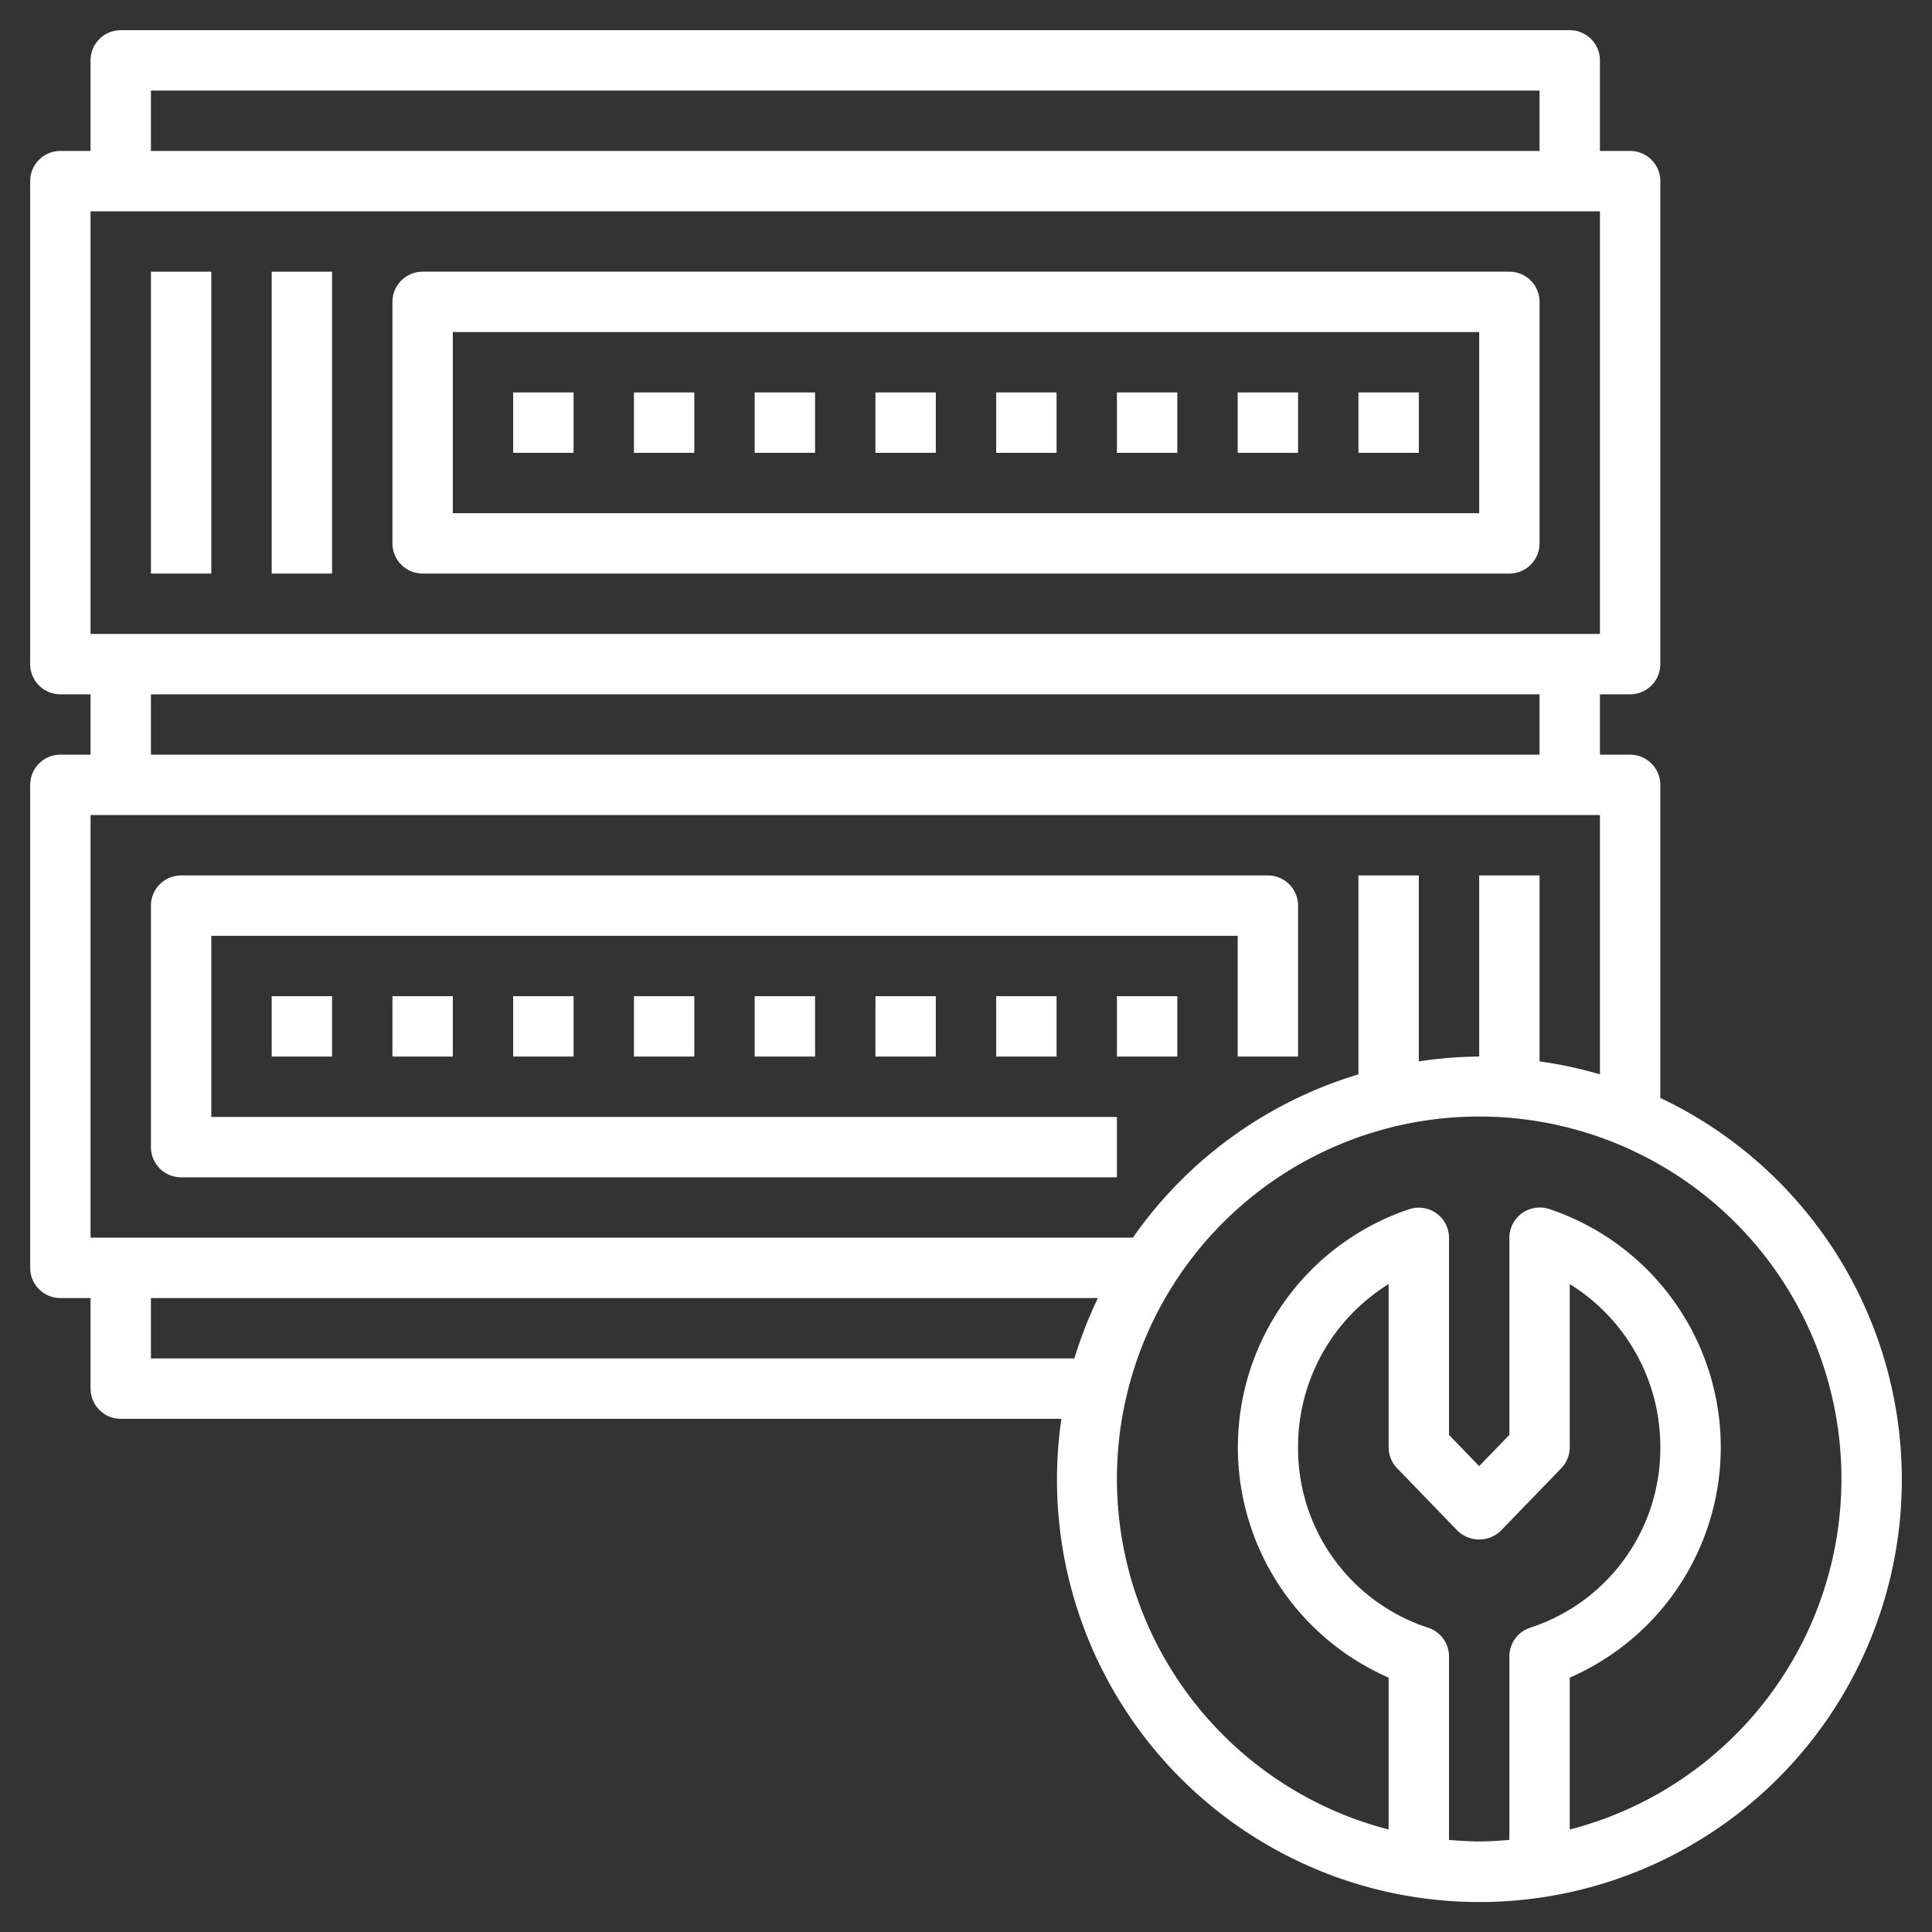 <svg id="Layer_3" height="300" viewBox="0 0 64 64" width="300" xmlns="http://www.w3.org/2000/svg" data-name="Layer 3" version="1.1" xmlns:xlink="http://www.w3.org/1999/xlink" xmlns:svgjs="http://svgjs.dev/svgjs"><rect x="0" y="0" width="64" height="64" fill="#333333" stroke="none"/><g width="100%" height="100%" transform="matrix(1,0,0,1,0,0)"><path d="m55 36.37v-10.37a1 1 0 0 0 -1-1h-1v-2h1a1 1 0 0 0 1-1v-16a1 1 0 0 0 -1-1h-1v-3a1 1 0 0 0 -1-1h-48a1 1 0 0 0 -1 1v3h-1a1 1 0 0 0 -1 1v16a1 1 0 0 0 1 1h1v2h-1a1 1 0 0 0 -1 1v16a1 1 0 0 0 1 1h1v3a1 1 0 0 0 1 1h31.16a13.993 13.993 0 1 0 19.84-10.63zm-50-33.37h46v2h-46zm-2 4h50v14h-50zm2 16h46v2h-46zm-2 4h50v8.59a13.8 13.8 0 0 0 -2-.43v-6.16h-2v6a13.884 13.884 0 0 0 -2 .16v-6.16h-2v6.59a14.042 14.042 0 0 0 -7.473 5.41h-34.527zm2 18v-2h31.37a13.864 13.864 0 0 0 -.78 2zm43 15.949v-6.076a1 1 0 0 0 -.7-.956 6.246 6.246 0 0 1 -4.3-5.98 6.332 6.332 0 0 1 3-5.4v5.4a1 1 0 0 0 .281.7l2 2.069a1.032 1.032 0 0 0 1.438 0l2-2.069a1 1 0 0 0 .281-.7v-5.4a6.332 6.332 0 0 1 3 5.4 6.246 6.246 0 0 1 -4.3 5.98 1 1 0 0 0 -.7.956v6.076c-.331.028-.662.051-1 .051s-.669-.023-1-.051zm4-.344v-5.032a8.321 8.321 0 0 0 -.7-15.529 1.011 1.011 0 0 0 -.889.151 1 1 0 0 0 -.411.805v6.532l-1 1.035-1-1.035v-6.532a1 1 0 0 0 -.406-.8 1.01 1.01 0 0 0 -.889-.151 8.321 8.321 0 0 0 -.705 15.524v5.032a12 12 0 1 1 6 0z" fill="#ffffff" fill-opacity="1" data-original-color="#000000ff" stroke="none" stroke-opacity="1"/><path d="m7 31h34v4h2v-5a1 1 0 0 0 -1-1h-36a1 1 0 0 0 -1 1v8a1 1 0 0 0 1 1h31v-2h-30z" fill="#ffffff" fill-opacity="1" data-original-color="#000000ff" stroke="none" stroke-opacity="1"/><path d="m9 33h2v2h-2z" fill="#ffffff" fill-opacity="1" data-original-color="#000000ff" stroke="none" stroke-opacity="1"/><path d="m13 33h2v2h-2z" fill="#ffffff" fill-opacity="1" data-original-color="#000000ff" stroke="none" stroke-opacity="1"/><path d="m17 33h2v2h-2z" fill="#ffffff" fill-opacity="1" data-original-color="#000000ff" stroke="none" stroke-opacity="1"/><path d="m21 33h2v2h-2z" fill="#ffffff" fill-opacity="1" data-original-color="#000000ff" stroke="none" stroke-opacity="1"/><path d="m25 33h2v2h-2z" fill="#ffffff" fill-opacity="1" data-original-color="#000000ff" stroke="none" stroke-opacity="1"/><path d="m29 33h2v2h-2z" fill="#ffffff" fill-opacity="1" data-original-color="#000000ff" stroke="none" stroke-opacity="1"/><path d="m33 33h2v2h-2z" fill="#ffffff" fill-opacity="1" data-original-color="#000000ff" stroke="none" stroke-opacity="1"/><path d="m37 33h2v2h-2z" fill="#ffffff" fill-opacity="1" data-original-color="#000000ff" stroke="none" stroke-opacity="1"/><path d="m50 9h-36a1 1 0 0 0 -1 1v8a1 1 0 0 0 1 1h36a1 1 0 0 0 1-1v-8a1 1 0 0 0 -1-1zm-1 8h-34v-6h34z" fill="#ffffff" fill-opacity="1" data-original-color="#000000ff" stroke="none" stroke-opacity="1"/><path d="m9 9h2v10h-2z" fill="#ffffff" fill-opacity="1" data-original-color="#000000ff" stroke="none" stroke-opacity="1"/><path d="m5 9h2v10h-2z" fill="#ffffff" fill-opacity="1" data-original-color="#000000ff" stroke="none" stroke-opacity="1"/><path d="m45 13h2v2h-2z" fill="#ffffff" fill-opacity="1" data-original-color="#000000ff" stroke="none" stroke-opacity="1"/><path d="m41 13h2v2h-2z" fill="#ffffff" fill-opacity="1" data-original-color="#000000ff" stroke="none" stroke-opacity="1"/><path d="m37 13h2v2h-2z" fill="#ffffff" fill-opacity="1" data-original-color="#000000ff" stroke="none" stroke-opacity="1"/><path d="m33 13h2v2h-2z" fill="#ffffff" fill-opacity="1" data-original-color="#000000ff" stroke="none" stroke-opacity="1"/><path d="m29 13h2v2h-2z" fill="#ffffff" fill-opacity="1" data-original-color="#000000ff" stroke="none" stroke-opacity="1"/><path d="m25 13h2v2h-2z" fill="#ffffff" fill-opacity="1" data-original-color="#000000ff" stroke="none" stroke-opacity="1"/><path d="m21 13h2v2h-2z" fill="#ffffff" fill-opacity="1" data-original-color="#000000ff" stroke="none" stroke-opacity="1"/><path d="m17 13h2v2h-2z" fill="#ffffff" fill-opacity="1" data-original-color="#000000ff" stroke="none" stroke-opacity="1"/></g></svg>